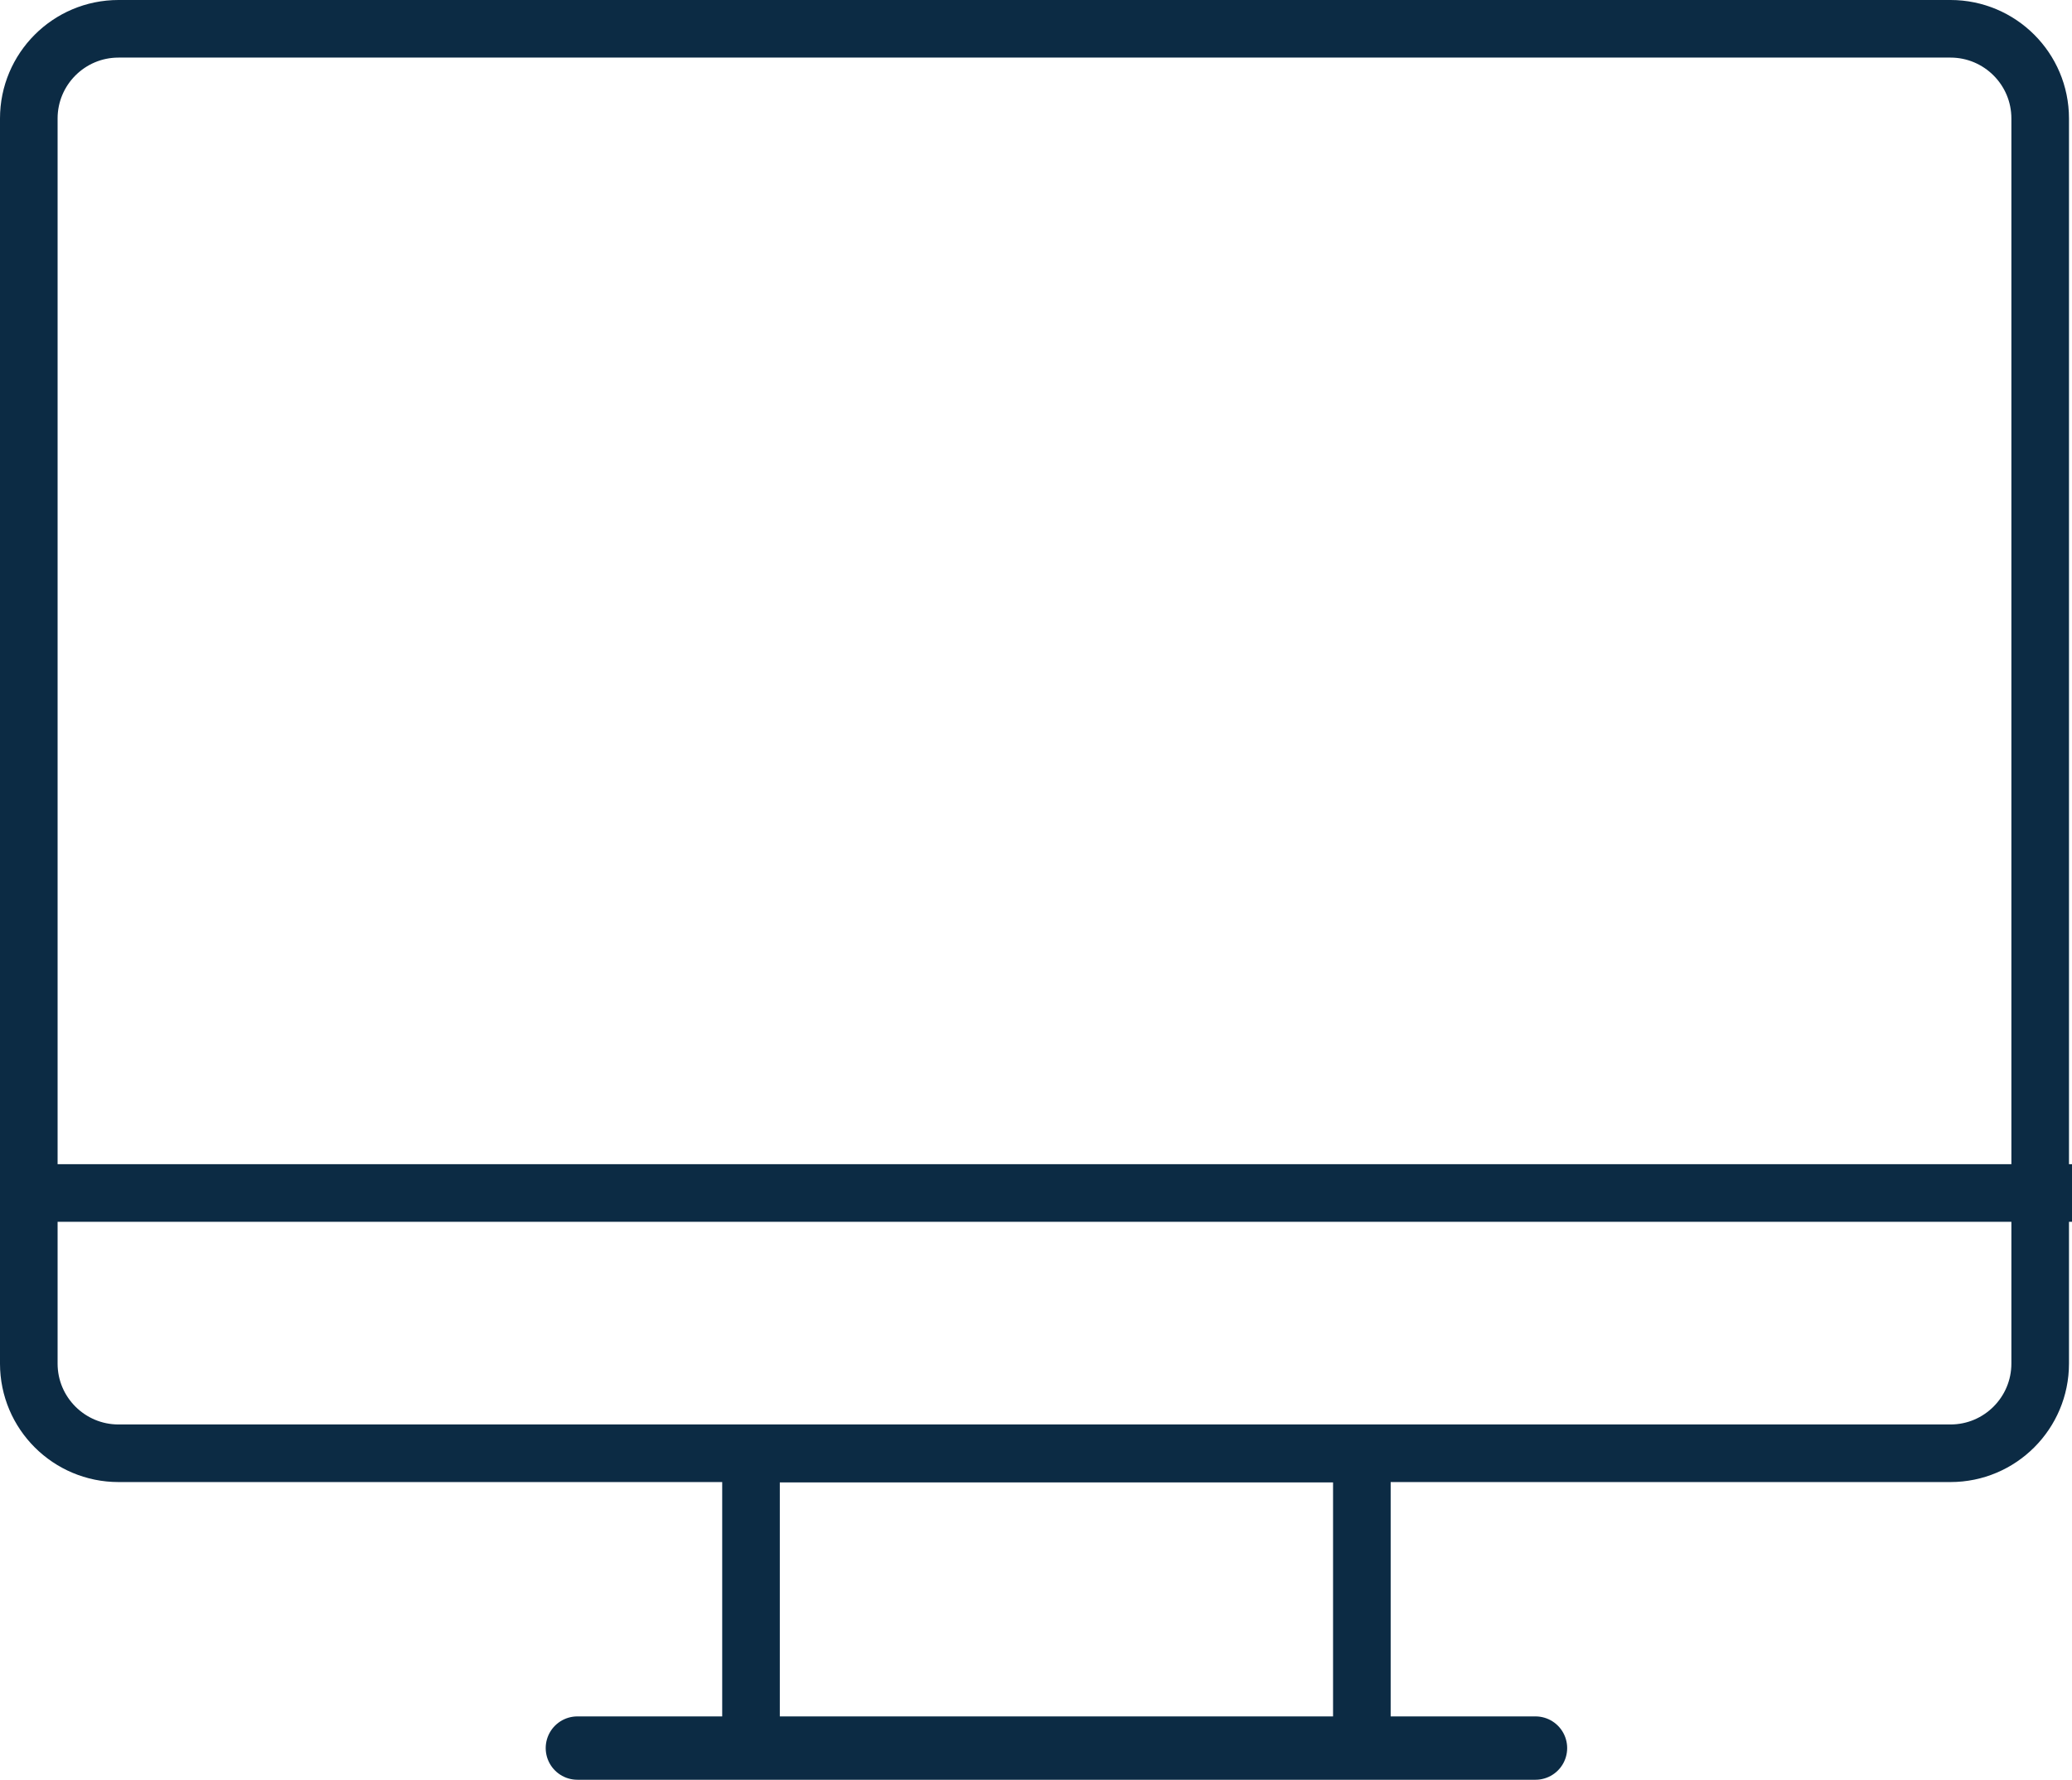 <?xml version="1.0" encoding="UTF-8"?>
<svg xmlns="http://www.w3.org/2000/svg" id="Ebene_1" version="1.1" viewBox="0 0 755.4 648.9">
  <defs>
    <style>
      .st0 {
        stroke-linecap: round;
        stroke-width: 23.1px;
      }

      .st0, .st1 {
        fill: none;
        stroke: #0c2b44;
      }

      .st1 {
        stroke-width: 21px;
      }
    </style>
  </defs>
  <path class="st1" d="M43.2,10.5c-18.1,0-32.7,14.7-32.7,32.7v454c0,18.1,14.7,32.7,32.7,32.7h667.9c18.1,0,32.7-14.7,32.7-32.7V43.2c0-18.1-14.7-32.7-32.7-32.7H43.2ZM14.9,435h740.6"></path>
  <line class="st0" x1="210.5" y1="637.4" x2="559.8" y2="637.4"></line>
  <polygon class="st1" points="273.8 530 273.8 637.4 496.5 637.4 496.5 530 273.8 530 273.8 530"></polygon>
</svg>
